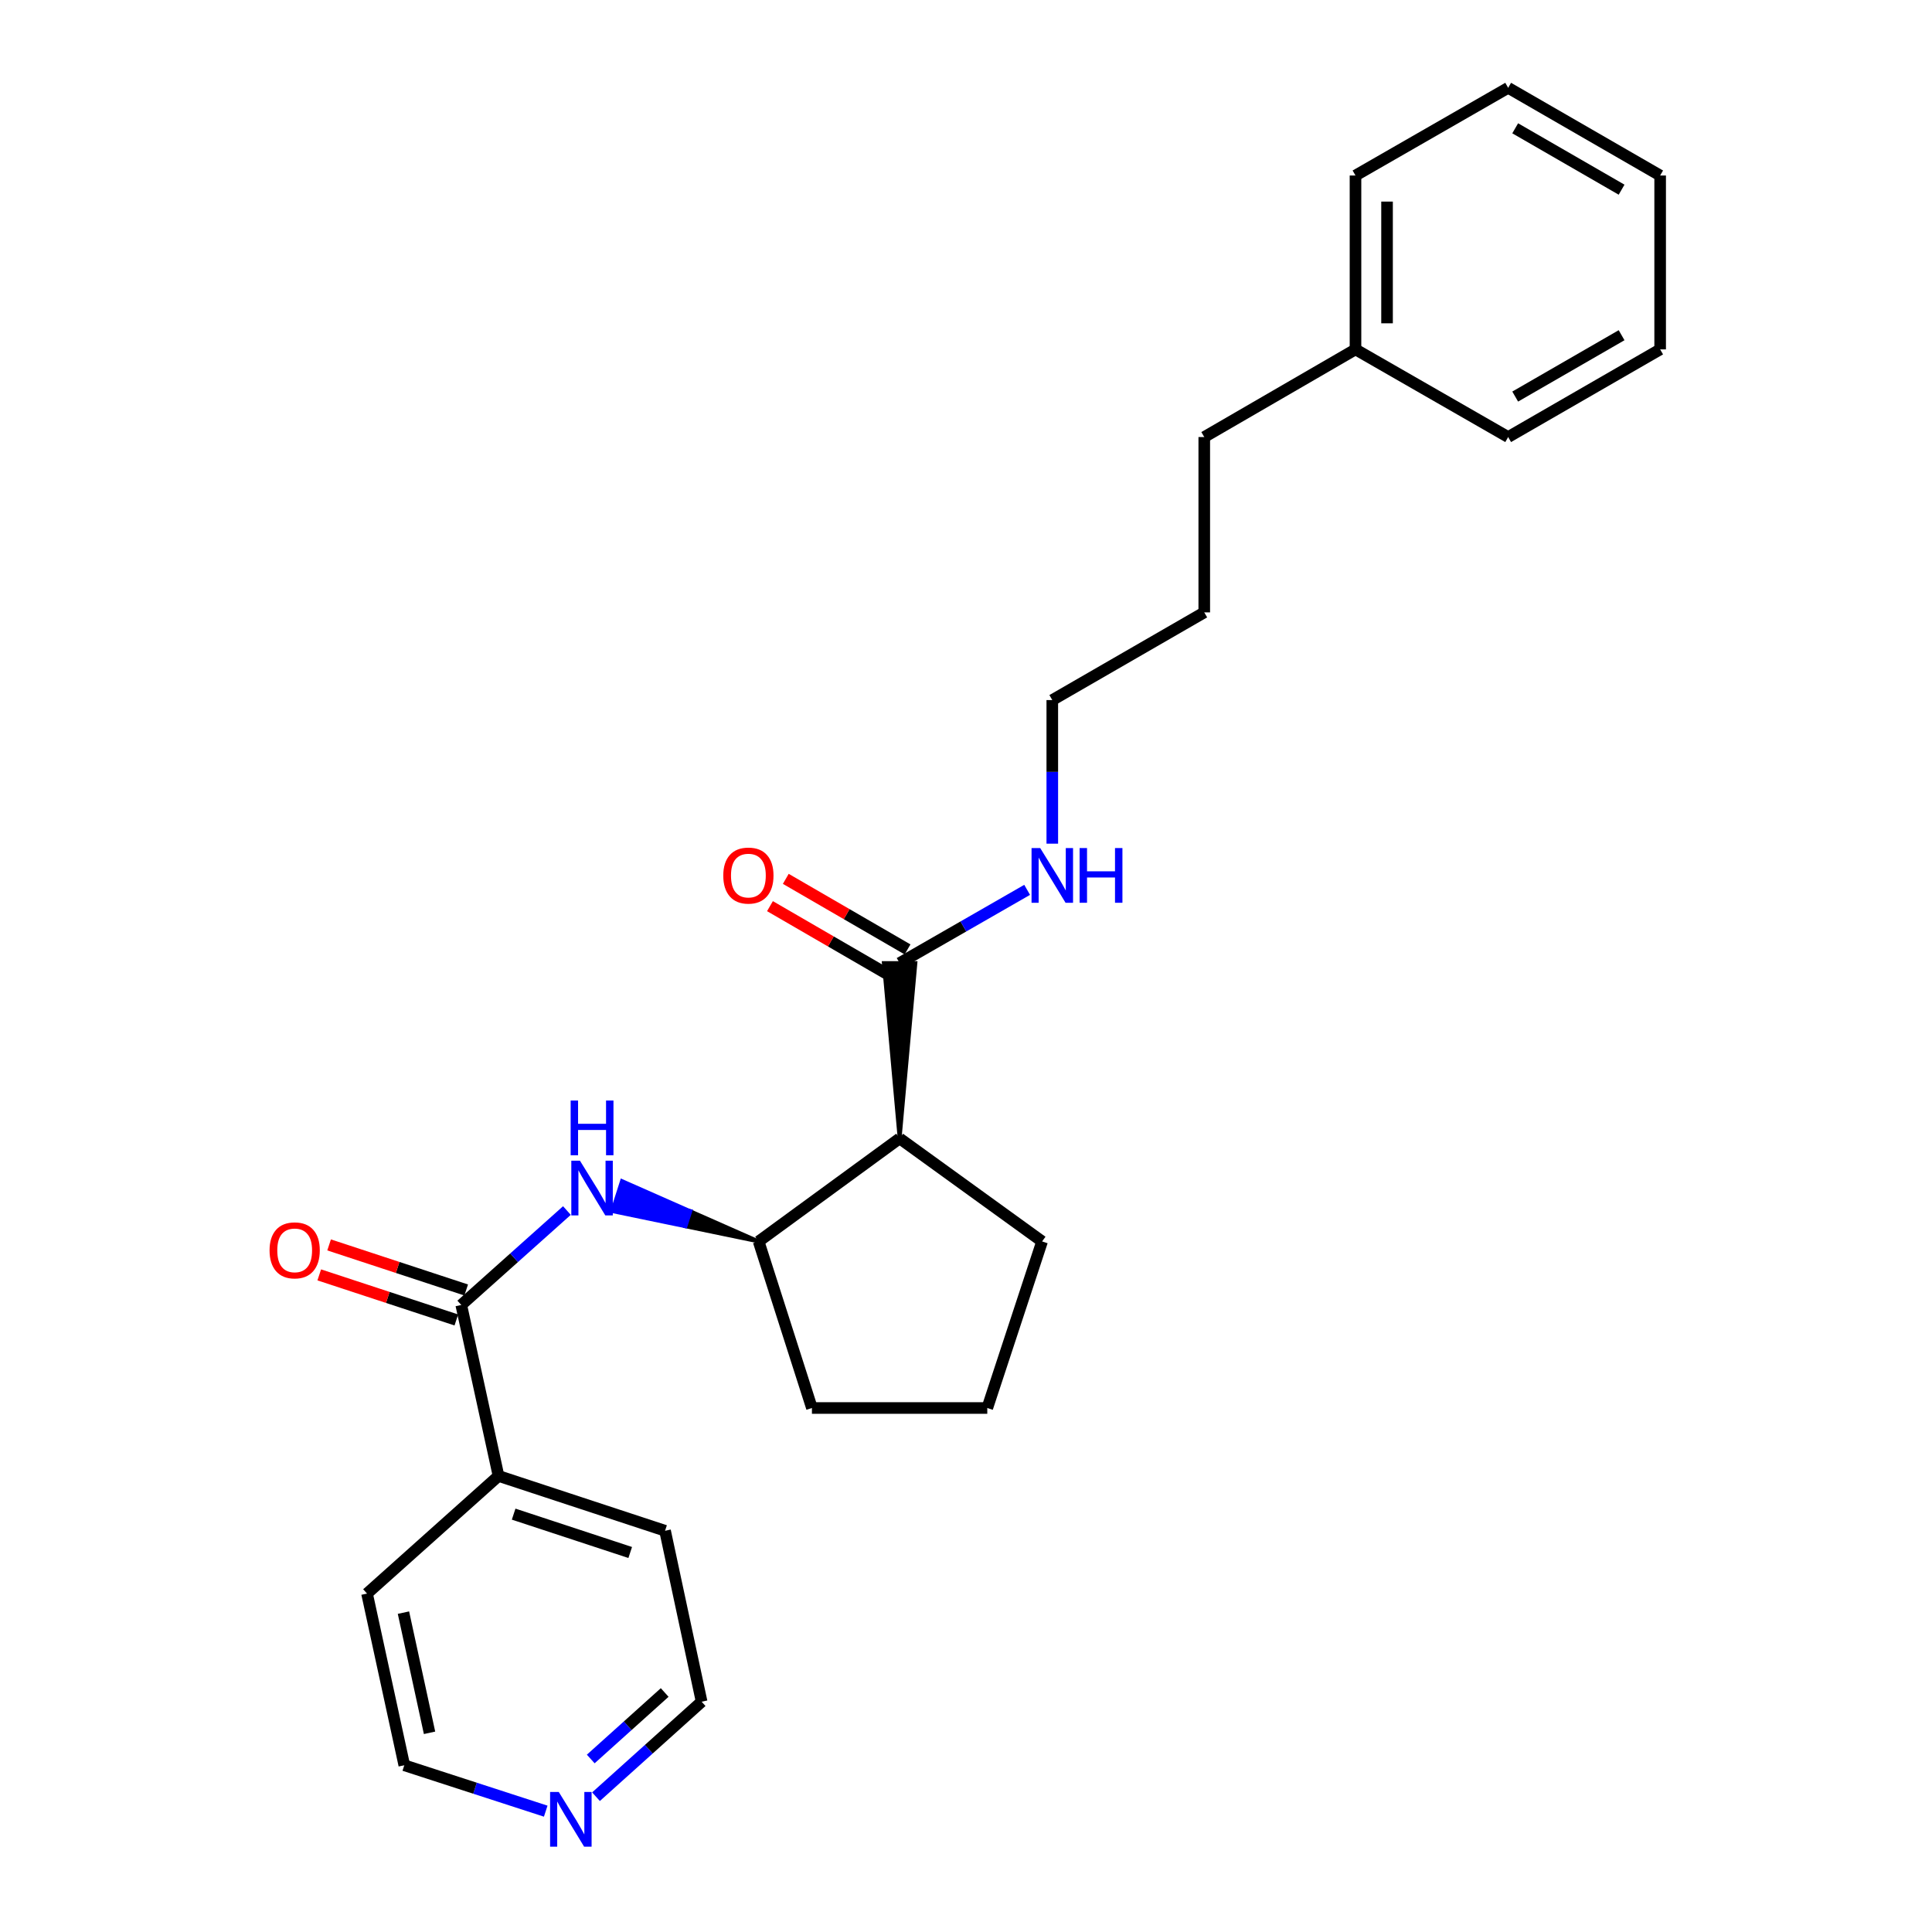 <?xml version='1.0' encoding='iso-8859-1'?>
<svg version='1.1' baseProfile='full'
              xmlns='http://www.w3.org/2000/svg'
                      xmlns:rdkit='http://www.rdkit.org/xml'
                      xmlns:xlink='http://www.w3.org/1999/xlink'
                  xml:space='preserve'
width='1000px' height='1000px' viewBox='0 0 1000 1000'>
<!-- END OF HEADER -->
<rect style='opacity:1.0;fill:#FFFFFF;stroke:none' width='1000' height='1000' x='0' y='0'> </rect>
<path class='bond-2' d='M 465.644,589.235 L 473.809,498.482 L 457.479,498.482 Z' style='fill:#000000;fill-rule:evenodd;fill-opacity:1;stroke:#000000;stroke-width:2px;stroke-linecap:butt;stroke-linejoin:miter;stroke-opacity:1;' />
<path class='bond-3' d='M 465.644,589.235 L 392.665,642.563' style='fill:none;fill-rule:evenodd;stroke:#000000;stroke-width:6px;stroke-linecap:butt;stroke-linejoin:miter;stroke-opacity:1' />
<path class='bond-9' d='M 465.644,589.235 L 539.386,642.563' style='fill:none;fill-rule:evenodd;stroke:#000000;stroke-width:6px;stroke-linecap:butt;stroke-linejoin:miter;stroke-opacity:1' />
<path class='bond-0' d='M 238.749,675.451 L 266.094,651.012' style='fill:none;fill-rule:evenodd;stroke:#000000;stroke-width:6px;stroke-linecap:butt;stroke-linejoin:miter;stroke-opacity:1' />
<path class='bond-0' d='M 266.094,651.012 L 293.438,626.574' style='fill:none;fill-rule:evenodd;stroke:#0000FF;stroke-width:6px;stroke-linecap:butt;stroke-linejoin:miter;stroke-opacity:1' />
<path class='bond-4' d='M 241.3,667.694 L 205.822,656.029' style='fill:none;fill-rule:evenodd;stroke:#000000;stroke-width:6px;stroke-linecap:butt;stroke-linejoin:miter;stroke-opacity:1' />
<path class='bond-4' d='M 205.822,656.029 L 170.343,644.363' style='fill:none;fill-rule:evenodd;stroke:#FF0000;stroke-width:6px;stroke-linecap:butt;stroke-linejoin:miter;stroke-opacity:1' />
<path class='bond-4' d='M 236.199,683.208 L 200.721,671.542' style='fill:none;fill-rule:evenodd;stroke:#000000;stroke-width:6px;stroke-linecap:butt;stroke-linejoin:miter;stroke-opacity:1' />
<path class='bond-4' d='M 200.721,671.542 L 165.243,659.877' style='fill:none;fill-rule:evenodd;stroke:#FF0000;stroke-width:6px;stroke-linecap:butt;stroke-linejoin:miter;stroke-opacity:1' />
<path class='bond-5' d='M 238.749,675.451 L 258.037,763.944' style='fill:none;fill-rule:evenodd;stroke:#000000;stroke-width:6px;stroke-linecap:butt;stroke-linejoin:miter;stroke-opacity:1' />
<path class='bond-1' d='M 392.665,642.563 L 357.304,626.949 L 354.813,634.725 Z' style='fill:#000000;fill-rule:evenodd;fill-opacity:1;stroke:#000000;stroke-width:2px;stroke-linecap:butt;stroke-linejoin:miter;stroke-opacity:1;' />
<path class='bond-1' d='M 357.304,626.949 L 316.961,626.888 L 321.942,611.335 Z' style='fill:#0000FF;fill-rule:evenodd;fill-opacity:1;stroke:#0000FF;stroke-width:2px;stroke-linecap:butt;stroke-linejoin:miter;stroke-opacity:1;' />
<path class='bond-1' d='M 357.304,626.949 L 354.813,634.725 L 316.961,626.888 Z' style='fill:#0000FF;fill-rule:evenodd;fill-opacity:1;stroke:#0000FF;stroke-width:2px;stroke-linecap:butt;stroke-linejoin:miter;stroke-opacity:1;' />
<path class='bond-6' d='M 469.739,491.418 L 438.231,473.155' style='fill:none;fill-rule:evenodd;stroke:#000000;stroke-width:6px;stroke-linecap:butt;stroke-linejoin:miter;stroke-opacity:1' />
<path class='bond-6' d='M 438.231,473.155 L 406.723,454.892' style='fill:none;fill-rule:evenodd;stroke:#FF0000;stroke-width:6px;stroke-linecap:butt;stroke-linejoin:miter;stroke-opacity:1' />
<path class='bond-6' d='M 461.549,505.547 L 430.041,487.284' style='fill:none;fill-rule:evenodd;stroke:#000000;stroke-width:6px;stroke-linecap:butt;stroke-linejoin:miter;stroke-opacity:1' />
<path class='bond-6' d='M 430.041,487.284 L 398.533,469.021' style='fill:none;fill-rule:evenodd;stroke:#FF0000;stroke-width:6px;stroke-linecap:butt;stroke-linejoin:miter;stroke-opacity:1' />
<path class='bond-8' d='M 465.644,498.482 L 498.646,479.534' style='fill:none;fill-rule:evenodd;stroke:#000000;stroke-width:6px;stroke-linecap:butt;stroke-linejoin:miter;stroke-opacity:1' />
<path class='bond-8' d='M 498.646,479.534 L 531.648,460.585' style='fill:none;fill-rule:evenodd;stroke:#0000FF;stroke-width:6px;stroke-linecap:butt;stroke-linejoin:miter;stroke-opacity:1' />
<path class='bond-10' d='M 392.665,642.563 L 420.254,728.779' style='fill:none;fill-rule:evenodd;stroke:#000000;stroke-width:6px;stroke-linecap:butt;stroke-linejoin:miter;stroke-opacity:1' />
<path class='bond-15' d='M 258.037,763.944 L 189.975,824.83' style='fill:none;fill-rule:evenodd;stroke:#000000;stroke-width:6px;stroke-linecap:butt;stroke-linejoin:miter;stroke-opacity:1' />
<path class='bond-16' d='M 258.037,763.944 L 344.235,792.314' style='fill:none;fill-rule:evenodd;stroke:#000000;stroke-width:6px;stroke-linecap:butt;stroke-linejoin:miter;stroke-opacity:1' />
<path class='bond-16' d='M 265.862,783.712 L 326.2,803.571' style='fill:none;fill-rule:evenodd;stroke:#000000;stroke-width:6px;stroke-linecap:butt;stroke-linejoin:miter;stroke-opacity:1' />
<path class='bond-7' d='M 308.487,929.969 L 335.824,905.384' style='fill:none;fill-rule:evenodd;stroke:#0000FF;stroke-width:6px;stroke-linecap:butt;stroke-linejoin:miter;stroke-opacity:1' />
<path class='bond-7' d='M 335.824,905.384 L 363.161,880.799' style='fill:none;fill-rule:evenodd;stroke:#000000;stroke-width:6px;stroke-linecap:butt;stroke-linejoin:miter;stroke-opacity:1' />
<path class='bond-7' d='M 305.768,910.451 L 324.903,893.242' style='fill:none;fill-rule:evenodd;stroke:#0000FF;stroke-width:6px;stroke-linecap:butt;stroke-linejoin:miter;stroke-opacity:1' />
<path class='bond-7' d='M 324.903,893.242 L 344.039,876.032' style='fill:none;fill-rule:evenodd;stroke:#000000;stroke-width:6px;stroke-linecap:butt;stroke-linejoin:miter;stroke-opacity:1' />
<path class='bond-26' d='M 282.465,937.454 L 245.864,925.575' style='fill:none;fill-rule:evenodd;stroke:#0000FF;stroke-width:6px;stroke-linecap:butt;stroke-linejoin:miter;stroke-opacity:1' />
<path class='bond-26' d='M 245.864,925.575 L 209.263,913.696' style='fill:none;fill-rule:evenodd;stroke:#000000;stroke-width:6px;stroke-linecap:butt;stroke-linejoin:miter;stroke-opacity:1' />
<path class='bond-17' d='M 544.666,436.682 L 544.666,399.52' style='fill:none;fill-rule:evenodd;stroke:#0000FF;stroke-width:6px;stroke-linecap:butt;stroke-linejoin:miter;stroke-opacity:1' />
<path class='bond-17' d='M 544.666,399.52 L 544.666,362.358' style='fill:none;fill-rule:evenodd;stroke:#000000;stroke-width:6px;stroke-linecap:butt;stroke-linejoin:miter;stroke-opacity:1' />
<path class='bond-12' d='M 539.386,642.563 L 511.016,728.779' style='fill:none;fill-rule:evenodd;stroke:#000000;stroke-width:6px;stroke-linecap:butt;stroke-linejoin:miter;stroke-opacity:1' />
<path class='bond-25' d='M 420.254,728.779 L 511.016,728.779' style='fill:none;fill-rule:evenodd;stroke:#000000;stroke-width:6px;stroke-linecap:butt;stroke-linejoin:miter;stroke-opacity:1' />
<path class='bond-11' d='M 701.602,180.844 L 623.325,226.216' style='fill:none;fill-rule:evenodd;stroke:#000000;stroke-width:6px;stroke-linecap:butt;stroke-linejoin:miter;stroke-opacity:1' />
<path class='bond-19' d='M 701.602,180.844 L 701.602,90.844' style='fill:none;fill-rule:evenodd;stroke:#000000;stroke-width:6px;stroke-linecap:butt;stroke-linejoin:miter;stroke-opacity:1' />
<path class='bond-19' d='M 717.933,167.344 L 717.933,104.344' style='fill:none;fill-rule:evenodd;stroke:#000000;stroke-width:6px;stroke-linecap:butt;stroke-linejoin:miter;stroke-opacity:1' />
<path class='bond-20' d='M 701.602,180.844 L 780.624,226.216' style='fill:none;fill-rule:evenodd;stroke:#000000;stroke-width:6px;stroke-linecap:butt;stroke-linejoin:miter;stroke-opacity:1' />
<path class='bond-13' d='M 209.263,913.696 L 189.975,824.83' style='fill:none;fill-rule:evenodd;stroke:#000000;stroke-width:6px;stroke-linecap:butt;stroke-linejoin:miter;stroke-opacity:1' />
<path class='bond-13' d='M 222.329,896.902 L 208.827,834.696' style='fill:none;fill-rule:evenodd;stroke:#000000;stroke-width:6px;stroke-linecap:butt;stroke-linejoin:miter;stroke-opacity:1' />
<path class='bond-14' d='M 363.161,880.799 L 344.235,792.314' style='fill:none;fill-rule:evenodd;stroke:#000000;stroke-width:6px;stroke-linecap:butt;stroke-linejoin:miter;stroke-opacity:1' />
<path class='bond-21' d='M 544.666,362.358 L 623.325,316.968' style='fill:none;fill-rule:evenodd;stroke:#000000;stroke-width:6px;stroke-linecap:butt;stroke-linejoin:miter;stroke-opacity:1' />
<path class='bond-18' d='M 623.325,226.216 L 623.325,316.968' style='fill:none;fill-rule:evenodd;stroke:#000000;stroke-width:6px;stroke-linecap:butt;stroke-linejoin:miter;stroke-opacity:1' />
<path class='bond-22' d='M 701.602,90.844 L 780.624,45.455' style='fill:none;fill-rule:evenodd;stroke:#000000;stroke-width:6px;stroke-linecap:butt;stroke-linejoin:miter;stroke-opacity:1' />
<path class='bond-23' d='M 780.624,226.216 L 859.292,180.844' style='fill:none;fill-rule:evenodd;stroke:#000000;stroke-width:6px;stroke-linecap:butt;stroke-linejoin:miter;stroke-opacity:1' />
<path class='bond-23' d='M 784.265,205.264 L 839.333,173.503' style='fill:none;fill-rule:evenodd;stroke:#000000;stroke-width:6px;stroke-linecap:butt;stroke-linejoin:miter;stroke-opacity:1' />
<path class='bond-27' d='M 780.624,45.455 L 859.292,90.844' style='fill:none;fill-rule:evenodd;stroke:#000000;stroke-width:6px;stroke-linecap:butt;stroke-linejoin:miter;stroke-opacity:1' />
<path class='bond-27' d='M 784.263,66.408 L 839.33,98.181' style='fill:none;fill-rule:evenodd;stroke:#000000;stroke-width:6px;stroke-linecap:butt;stroke-linejoin:miter;stroke-opacity:1' />
<path class='bond-24' d='M 859.292,180.844 L 859.292,90.844' style='fill:none;fill-rule:evenodd;stroke:#000000;stroke-width:6px;stroke-linecap:butt;stroke-linejoin:miter;stroke-opacity:1' />
<path  class='atom-2' d='M 300.188 600.786
L 309.468 615.786
Q 310.388 617.266, 311.868 619.946
Q 313.348 622.626, 313.428 622.786
L 313.428 600.786
L 317.188 600.786
L 317.188 629.106
L 313.308 629.106
L 303.348 612.706
Q 302.188 610.786, 300.948 608.586
Q 299.748 606.386, 299.388 605.706
L 299.388 629.106
L 295.708 629.106
L 295.708 600.786
L 300.188 600.786
' fill='#0000FF'/>
<path  class='atom-2' d='M 295.368 569.634
L 299.208 569.634
L 299.208 581.674
L 313.688 581.674
L 313.688 569.634
L 317.528 569.634
L 317.528 597.954
L 313.688 597.954
L 313.688 584.874
L 299.208 584.874
L 299.208 597.954
L 295.368 597.954
L 295.368 569.634
' fill='#0000FF'/>
<path  class='atom-5' d='M 139.524 647.179
Q 139.524 640.379, 142.884 636.579
Q 146.244 632.779, 152.524 632.779
Q 158.804 632.779, 162.164 636.579
Q 165.524 640.379, 165.524 647.179
Q 165.524 654.059, 162.124 657.979
Q 158.724 661.859, 152.524 661.859
Q 146.284 661.859, 142.884 657.979
Q 139.524 654.099, 139.524 647.179
M 152.524 658.659
Q 156.844 658.659, 159.164 655.779
Q 161.524 652.859, 161.524 647.179
Q 161.524 641.619, 159.164 638.819
Q 156.844 635.979, 152.524 635.979
Q 148.204 635.979, 145.844 638.779
Q 143.524 641.579, 143.524 647.179
Q 143.524 652.899, 145.844 655.779
Q 148.204 658.659, 152.524 658.659
' fill='#FF0000'/>
<path  class='atom-7' d='M 374.366 453.191
Q 374.366 446.391, 377.726 442.591
Q 381.086 438.791, 387.366 438.791
Q 393.646 438.791, 397.006 442.591
Q 400.366 446.391, 400.366 453.191
Q 400.366 460.071, 396.966 463.991
Q 393.566 467.871, 387.366 467.871
Q 381.126 467.871, 377.726 463.991
Q 374.366 460.111, 374.366 453.191
M 387.366 464.671
Q 391.686 464.671, 394.006 461.791
Q 396.366 458.871, 396.366 453.191
Q 396.366 447.631, 394.006 444.831
Q 391.686 441.991, 387.366 441.991
Q 383.046 441.991, 380.686 444.791
Q 378.366 447.591, 378.366 453.191
Q 378.366 458.911, 380.686 461.791
Q 383.046 464.671, 387.366 464.671
' fill='#FF0000'/>
<path  class='atom-8' d='M 289.211 927.515
L 298.491 942.515
Q 299.411 943.995, 300.891 946.675
Q 302.371 949.355, 302.451 949.515
L 302.451 927.515
L 306.211 927.515
L 306.211 955.835
L 302.331 955.835
L 292.371 939.435
Q 291.211 937.515, 289.971 935.315
Q 288.771 933.115, 288.411 932.435
L 288.411 955.835
L 284.731 955.835
L 284.731 927.515
L 289.211 927.515
' fill='#0000FF'/>
<path  class='atom-9' d='M 538.406 438.951
L 547.686 453.951
Q 548.606 455.431, 550.086 458.111
Q 551.566 460.791, 551.646 460.951
L 551.646 438.951
L 555.406 438.951
L 555.406 467.271
L 551.526 467.271
L 541.566 450.871
Q 540.406 448.951, 539.166 446.751
Q 537.966 444.551, 537.606 443.871
L 537.606 467.271
L 533.926 467.271
L 533.926 438.951
L 538.406 438.951
' fill='#0000FF'/>
<path  class='atom-9' d='M 558.806 438.951
L 562.646 438.951
L 562.646 450.991
L 577.126 450.991
L 577.126 438.951
L 580.966 438.951
L 580.966 467.271
L 577.126 467.271
L 577.126 454.191
L 562.646 454.191
L 562.646 467.271
L 558.806 467.271
L 558.806 438.951
' fill='#0000FF'/>
</svg>
